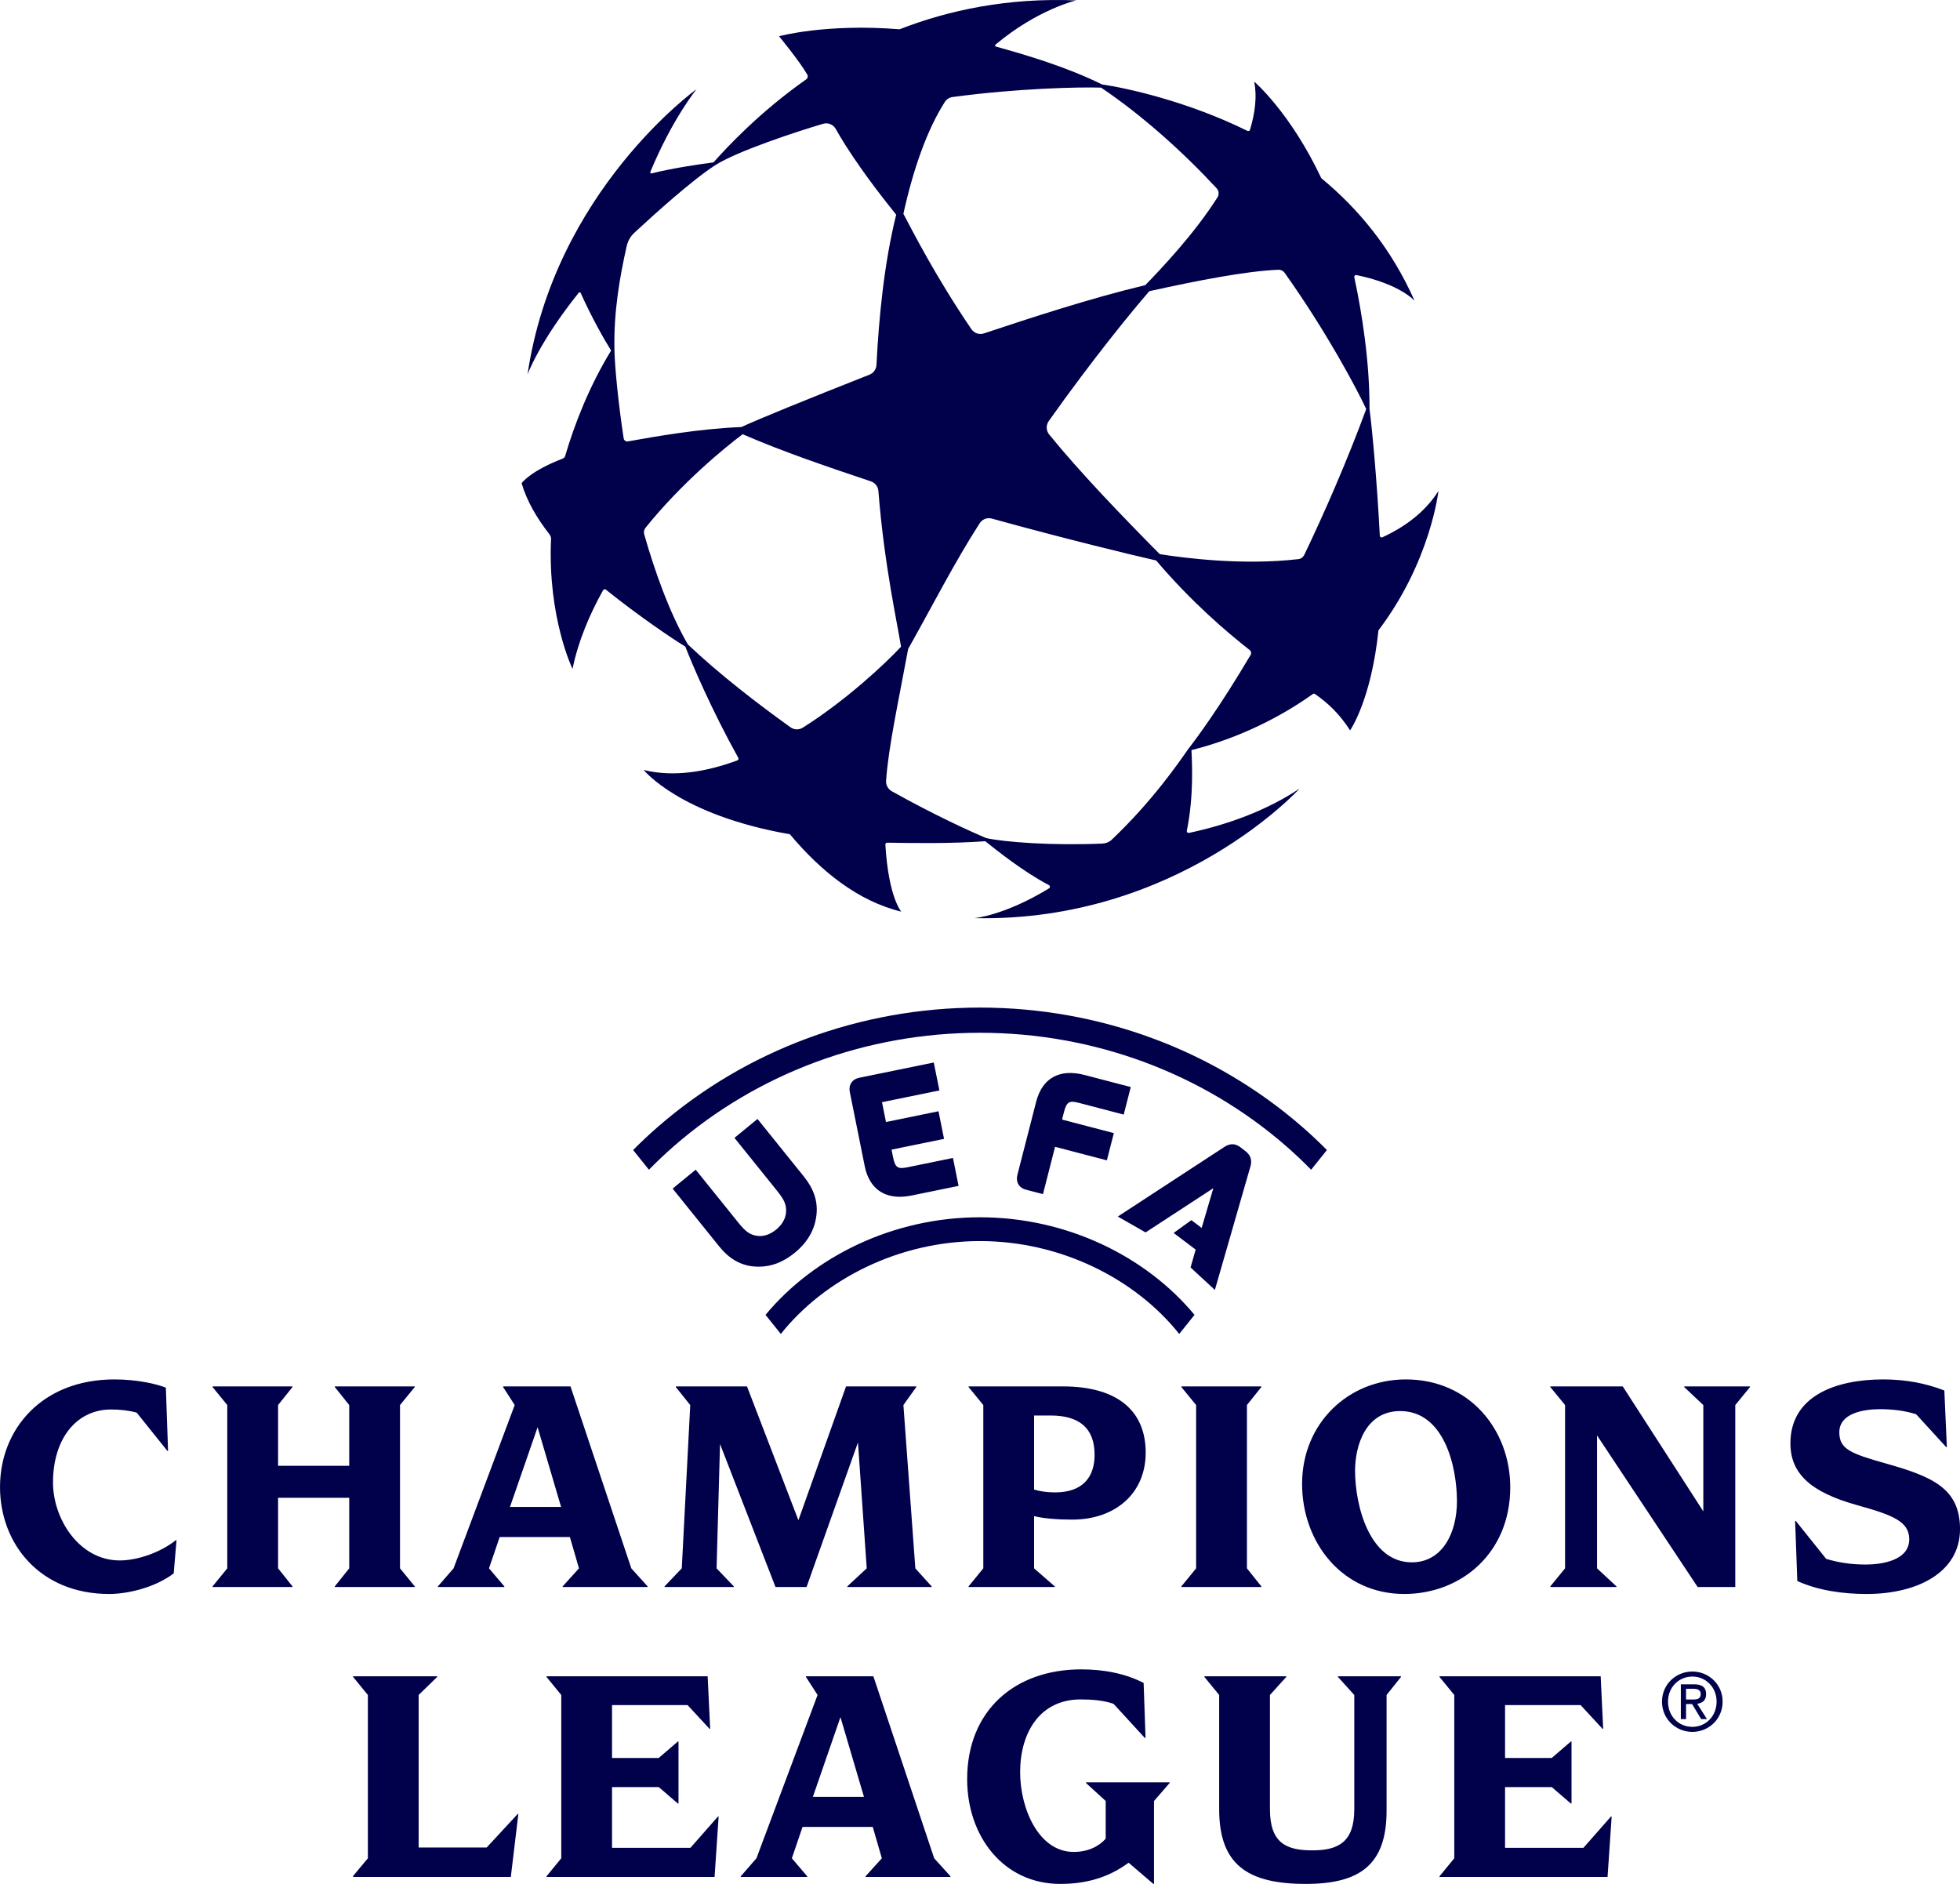 <svg width="103" height="99" viewBox="0 0 103 99" fill="none" xmlns="http://www.w3.org/2000/svg">
<g id="UEFA_Champions_League 1" clip-path="url(#clip0_11_16626)">
<path id="Vector" d="M68.536 29.166C68.479 29.284 68.366 29.366 68.237 29.381C65.287 29.727 62.153 29.312 60.945 29.12C58.928 27.081 56.745 24.814 55.135 22.832C54.97 22.629 54.962 22.339 55.114 22.125C57.409 18.887 59.512 16.318 60.4 15.301C62.94 14.741 65.472 14.246 67.181 14.175C67.311 14.17 67.433 14.23 67.509 14.336C69.713 17.437 71.29 20.409 71.796 21.495C70.784 24.246 69.566 27.024 68.536 29.166ZM65.722 34.413C64.096 37.167 62.861 38.827 62.465 39.331C61.928 40.099 60.559 42.097 58.431 44.119C58.296 44.248 58.119 44.322 57.932 44.33C55.268 44.443 52.791 44.254 51.827 44.041C51.01 43.699 49.109 42.834 46.862 41.578C46.666 41.468 46.551 41.255 46.565 41.029C46.683 39.267 47.235 36.757 47.724 34.103C48.933 31.956 50.186 29.507 51.485 27.494C51.622 27.283 51.878 27.184 52.12 27.251C56.01 28.325 59.386 29.141 60.757 29.453C62.633 31.655 64.452 33.202 65.675 34.162C65.751 34.222 65.771 34.329 65.722 34.413ZM42.184 38.24C41.987 38.363 41.736 38.356 41.546 38.221C39.852 37.008 37.831 35.458 36.148 33.866C35.154 32.15 34.389 29.952 33.854 28.081C33.819 27.961 33.846 27.83 33.924 27.733C35.813 25.384 38.081 23.525 39.028 22.818C41.167 23.751 43.621 24.574 45.768 25.296C45.987 25.37 46.142 25.569 46.161 25.802C46.463 29.665 47.163 32.79 47.35 33.984C46.548 34.85 44.454 36.814 42.184 38.24ZM32.775 23.037C32.494 21.213 32.31 19.298 32.29 18.421C32.243 16.395 32.561 14.601 32.931 12.94C32.992 12.668 33.131 12.421 33.334 12.233C34.408 11.239 36.348 9.484 37.573 8.69C38.728 7.941 41.936 6.893 43.259 6.504C43.516 6.429 43.789 6.544 43.921 6.778C44.08 7.061 44.246 7.342 44.423 7.618C45.464 9.258 46.612 10.671 47.096 11.283C46.455 13.857 46.183 16.743 46.059 19.177C46.047 19.406 45.903 19.606 45.692 19.689C42.344 21.01 39.814 22.043 38.964 22.44C36.664 22.538 34.473 22.935 32.995 23.196C32.89 23.215 32.791 23.143 32.775 23.037ZM49.65 5.36C49.742 5.216 49.892 5.12 50.059 5.098C53.502 4.638 56.651 4.57 57.862 4.604C60.065 6.086 62.218 8.041 63.936 9.895C64.056 10.025 64.074 10.221 63.979 10.371C62.753 12.311 60.97 14.173 60.187 14.984C57.282 15.679 54.203 16.691 51.704 17.521C51.461 17.602 51.193 17.51 51.048 17.297C49.152 14.51 47.946 12.121 47.474 11.235C47.987 8.912 48.704 6.843 49.65 5.36V5.36ZM72.645 28.235C72.584 28.264 72.513 28.22 72.51 28.151C72.365 25.291 72.105 22.511 71.969 21.495C71.98 19.024 71.575 16.461 71.171 14.571C71.156 14.502 71.216 14.441 71.284 14.455C73.595 14.932 74.337 15.807 74.337 15.807C73.113 13.033 71.351 10.943 69.435 9.363C67.797 5.894 65.911 4.29 65.911 4.29C66.064 5.057 65.959 5.925 65.689 6.82C65.671 6.877 65.607 6.904 65.554 6.878C62.415 5.326 59.173 4.617 57.919 4.439C56.045 3.518 53.998 2.909 52.334 2.447C52.289 2.434 52.277 2.376 52.313 2.346C54.522 0.492 56.554 0.02 56.554 0.02C52.957 -0.126 49.861 0.532 47.272 1.539C43.403 1.225 40.939 1.905 40.939 1.905C40.939 1.905 42.007 3.198 42.422 3.918C42.472 4.005 42.446 4.116 42.364 4.173C39.931 5.879 38.186 7.753 37.497 8.532C36.731 8.637 35.403 8.823 34.243 9.112C34.197 9.124 34.157 9.077 34.176 9.032C35.337 6.235 36.604 4.687 36.604 4.687C36.604 4.687 29.138 10.046 27.723 19.676C27.723 19.676 28.338 17.969 30.416 15.381C30.444 15.348 30.497 15.354 30.515 15.394C31.104 16.712 31.777 17.883 32.115 18.421C30.972 20.281 30.183 22.309 29.697 23.97C29.68 24.027 29.637 24.073 29.581 24.095C27.852 24.758 27.411 25.391 27.411 25.391C27.68 26.319 28.208 27.224 28.875 28.077C28.933 28.15 28.962 28.242 28.958 28.337C28.775 32.446 30.086 35.151 30.086 35.151C30.383 33.716 30.962 32.322 31.695 31.013C31.724 30.961 31.793 30.948 31.839 30.985C33.545 32.355 35.313 33.553 36.014 33.978C36.376 34.912 37.412 37.335 38.796 39.821C38.825 39.873 38.801 39.94 38.746 39.96C37.088 40.571 35.388 40.847 33.829 40.463C33.829 40.463 35.709 42.831 41.509 43.84C43.118 45.762 45.076 47.353 47.363 47.906C47.363 47.906 46.693 47.162 46.527 44.386C46.523 44.33 46.568 44.282 46.624 44.283C48.056 44.305 49.998 44.336 51.776 44.206C52.407 44.708 53.782 45.81 55.123 46.513C55.19 46.548 55.194 46.643 55.13 46.682C52.772 48.123 51.203 48.248 51.203 48.248C61.883 48.478 68.296 41.44 68.296 41.44C66.536 42.609 64.505 43.336 62.483 43.769C62.415 43.784 62.355 43.723 62.369 43.654C62.745 41.818 62.639 40.043 62.613 39.418C65.147 38.783 67.357 37.639 68.994 36.469C69.027 36.446 69.071 36.445 69.104 36.469C69.785 36.948 70.368 37.485 70.95 38.38C70.95 38.38 72.058 36.795 72.439 33.125C75.183 29.507 75.591 25.802 75.591 25.802C74.902 26.89 73.863 27.674 72.645 28.235ZM51.501 63.968C46.92 63.968 42.764 66.037 40.229 69.096L41.033 70.098C43.336 67.206 47.252 65.218 51.501 65.218C55.751 65.218 59.667 67.206 61.969 70.098L62.773 69.096C60.238 66.037 56.082 63.968 51.501 63.968ZM40.786 64.617C40.485 64.864 40.135 64.985 39.825 64.948C39.433 64.903 39.195 64.741 38.805 64.255L36.559 61.467L35.348 62.461L37.794 65.499C38.314 66.142 38.907 66.487 39.605 66.552C39.688 66.559 39.77 66.564 39.851 66.564C40.528 66.57 41.157 66.329 41.767 65.832C42.446 65.272 42.818 64.621 42.906 63.844C42.985 63.14 42.772 62.484 42.254 61.839L39.808 58.801L38.597 59.795L40.842 62.584V62.585C41.233 63.069 41.342 63.337 41.305 63.735C41.278 64.047 41.089 64.369 40.786 64.617ZM49.071 55.834L45.147 56.638C44.968 56.675 44.826 56.765 44.738 56.901C44.649 57.035 44.621 57.202 44.658 57.383L45.44 61.272C45.567 61.905 45.848 62.36 46.275 62.626C46.557 62.802 46.896 62.89 47.286 62.89C47.485 62.889 47.697 62.866 47.922 62.82L50.374 62.318L50.079 60.85L47.694 61.339C47.205 61.438 47.047 61.384 46.935 60.831L46.851 60.413L49.611 59.848L49.319 58.396L46.559 58.962L46.35 57.92L49.366 57.302L49.071 55.834ZM56.7 57.956L59.052 58.571L59.423 57.124L57.005 56.492C55.68 56.145 54.773 56.646 54.45 57.902L53.463 61.748C53.418 61.926 53.436 62.094 53.517 62.233C53.598 62.372 53.734 62.47 53.911 62.517L54.809 62.751L55.445 60.264L58.166 60.975L58.534 59.545L55.812 58.833L55.917 58.421C56.057 57.876 56.218 57.83 56.7 57.956ZM68.901 61.469L69.731 60.434C69.319 60.018 68.89 59.614 68.443 59.225C63.798 55.177 57.781 52.948 51.501 52.948C45.221 52.948 39.205 55.177 34.56 59.225C34.113 59.614 33.684 60.018 33.271 60.434L34.102 61.469C34.521 61.041 34.959 60.626 35.416 60.227C39.824 56.387 45.536 54.272 51.501 54.272C57.467 54.272 63.179 56.387 67.586 60.227C68.044 60.626 68.482 61.041 68.901 61.469ZM62.565 66.604L62.834 65.666L61.675 64.792L62.608 64.118L63.148 64.528L63.762 62.439L60.202 64.763L58.742 63.929L64.327 60.281C64.542 60.14 64.837 60.016 65.209 60.306L65.448 60.491C65.824 60.784 65.771 61.119 65.697 61.346L63.843 67.785L62.565 66.604ZM36.282 97.103H32.163V93.91H34.618L35.623 94.775H35.656V91.515H35.623L34.618 92.38H32.163V89.603H36.134L37.287 90.85H37.32L37.188 88.089H28.72V88.123L29.495 89.071V97.652L28.72 98.599V98.632H37.551L37.765 95.456H37.731L36.282 97.103ZM37.838 75.881L40.754 83.398H42.385L45.087 75.798L45.548 82.416L44.527 83.364V83.398H48.958V83.364L48.102 82.416L47.475 73.835L48.151 72.888V72.855H44.461L41.957 79.888L39.255 72.855H35.515V72.888L36.273 73.835L35.828 82.416L34.923 83.364V83.398H38.563V83.364L37.657 82.416L37.838 75.881ZM25.575 97.086H22V89.071L22.973 88.123V88.089H18.557V88.123L19.332 89.071V97.652L18.557 98.582V98.632H26.844L27.24 95.324H27.206L25.575 97.086ZM17.594 83.364V83.398H21.796V83.364L21.021 82.416V73.835L21.796 72.888V72.855H17.594V72.888L18.352 73.835V77.028H14.613V73.835L15.371 72.888V72.855H11.17V72.888L11.944 73.835V82.416L11.17 83.364V83.398H15.371V83.364L14.613 82.416V78.708H18.352V82.416L17.594 83.364ZM83.211 97.103H79.092V93.91H81.546L82.551 94.775H82.585V91.515H82.551L81.546 92.38H79.092V89.603H83.063L84.216 90.85H84.248L84.117 88.089H75.648V88.123L76.424 89.071V97.652L75.648 98.599V98.632H84.479L84.694 95.456H84.66L83.211 97.103ZM45.402 94.425L44.167 90.235L42.717 94.425H45.402ZM49.092 97.652L49.949 98.599V98.632H45.485V98.599L46.342 97.652L45.864 96.005H42.174L41.613 97.652L42.42 98.599V98.632H38.928V98.599L39.752 97.652L42.964 89.071L42.355 88.123V88.089H45.897L49.092 97.652ZM6.295 82.001C4.153 82.001 2.785 79.805 2.785 77.909C2.785 75.581 4.037 74.068 5.833 74.068C6.311 74.068 6.772 74.118 7.184 74.234L8.799 76.247H8.832L8.716 72.921C8.255 72.738 7.25 72.488 6.014 72.488C2.193 72.488 0.001 75.116 0.001 78.142C0.001 81.136 2.11 83.763 5.734 83.763C6.706 83.763 8.14 83.431 9.128 82.682L9.276 80.936H9.244C8.404 81.601 7.2 82.001 6.295 82.001ZM66.285 83.364L65.527 82.416V73.835L66.285 72.888V72.855H62.083V72.888L62.858 73.835V82.416L62.083 83.364V83.398H66.285V83.364ZM57.069 93.694L58.106 94.642V96.621C57.776 97.003 57.2 97.319 56.426 97.319C54.581 97.319 53.609 95.041 53.609 93.128C53.609 91.05 54.647 89.304 56.789 89.304C57.382 89.304 58.008 89.354 58.518 89.536L60.166 91.332H60.199L60.099 88.439C59.144 87.94 57.991 87.725 56.821 87.725C53.312 87.725 50.825 89.903 50.825 93.494C50.825 96.504 52.736 98.999 55.718 98.999C57.019 98.999 58.205 98.699 59.309 97.885L60.61 98.999H60.644V94.642L61.467 93.694V93.66H57.069V93.694ZM54.342 78.276C54.672 78.376 55.05 78.425 55.446 78.425C56.896 78.425 57.522 77.627 57.522 76.446C57.522 75.049 56.715 74.384 55.215 74.384H54.342V78.276ZM51.674 82.416V73.835L50.899 72.888V72.855H55.842C58.84 72.855 60.207 74.234 60.207 76.331C60.207 78.508 58.576 79.855 56.352 79.855C55.627 79.855 54.886 79.805 54.342 79.673V82.416L55.429 83.364V83.398H50.899V83.364L51.674 82.416ZM76.564 78.891C76.564 77.062 75.889 74.151 73.582 74.151C71.737 74.151 71.21 76.014 71.21 77.277C71.21 79.124 71.968 82.1 74.192 82.1C75.789 82.1 76.564 80.57 76.564 78.891ZM73.796 83.763C70.534 83.763 68.426 81.052 68.426 77.977C68.426 74.8 70.847 72.488 73.879 72.488C77.223 72.488 79.365 75.133 79.365 78.159C79.365 81.618 76.778 83.763 73.796 83.763ZM70.312 88.123L71.169 89.071V95.075C71.169 96.804 70.329 97.236 68.962 97.236C67.577 97.236 66.737 96.837 66.737 95.075V89.071L67.594 88.123V88.089H63.294V88.123L64.069 89.071V95.075C64.069 97.951 65.518 98.999 68.615 98.999C71.433 98.999 72.866 98.017 72.866 95.157V89.071L73.623 88.123V88.089H70.312V88.123ZM90.209 89.419C90.209 88.669 89.646 88.103 88.936 88.103C88.218 88.103 87.655 88.669 87.655 89.419C87.655 90.183 88.218 90.746 88.936 90.746C89.646 90.746 90.209 90.183 90.209 89.419ZM90.525 89.419C90.525 90.339 89.791 91.01 88.936 91.01C88.073 91.01 87.34 90.339 87.34 89.419C87.34 88.51 88.073 87.838 88.936 87.838C89.791 87.838 90.525 88.51 90.525 89.419ZM88.933 89.309C89.165 89.309 89.374 89.296 89.374 89.014C89.374 88.786 89.17 88.745 88.977 88.745H88.603V89.309H88.933ZM89.191 89.533L89.702 90.338H89.397L88.921 89.546H88.603V90.338H88.33V88.51H89.02C89.448 88.51 89.659 88.669 89.659 89.029C89.659 89.357 89.455 89.498 89.191 89.533ZM88.506 72.888L89.511 73.835V79.423L85.277 72.855H81.471V72.888L82.246 73.835V82.416L81.471 83.364V83.398H84.947V83.364L83.926 82.416V75.431L89.214 83.398H91.191V73.835L91.965 72.888V72.855H88.506V72.888ZM99.129 76.912C97.235 76.38 96.658 76.147 96.658 75.266C96.658 74.252 97.96 74.052 98.784 74.052C99.476 74.052 100.118 74.134 100.695 74.318L102.276 76.047H102.309L102.177 73.07C101.188 72.688 100.151 72.488 98.965 72.488C96.477 72.488 94.088 73.353 94.088 75.848C94.088 77.461 95.192 78.425 97.581 79.091C99.426 79.606 100.333 79.938 100.333 80.886C100.333 81.984 98.948 82.216 98.025 82.216C97.251 82.216 96.559 82.1 95.966 81.917L94.369 79.922H94.335L94.451 83.081C95.538 83.58 96.856 83.763 98.091 83.763C100.76 83.763 103.001 82.632 103.001 80.354C103.001 78.209 101.535 77.594 99.129 76.912ZM26.8 79.19H29.486L28.251 74.999L26.8 79.19ZM26.504 83.398H23.012V83.364L23.836 82.416L27.048 73.835L26.439 72.888V72.855H29.98L33.176 82.416L34.033 83.364V83.398H29.569V83.364L30.426 82.416L29.948 80.77H26.258L25.697 82.416L26.504 83.364L26.504 83.398Z" fill="#00004B"/>
</g>
<defs>
<clipPath id="clip0_11_16626">
<rect width="103" height="99" fill="white"/>
</clipPath>
</defs>
</svg>
